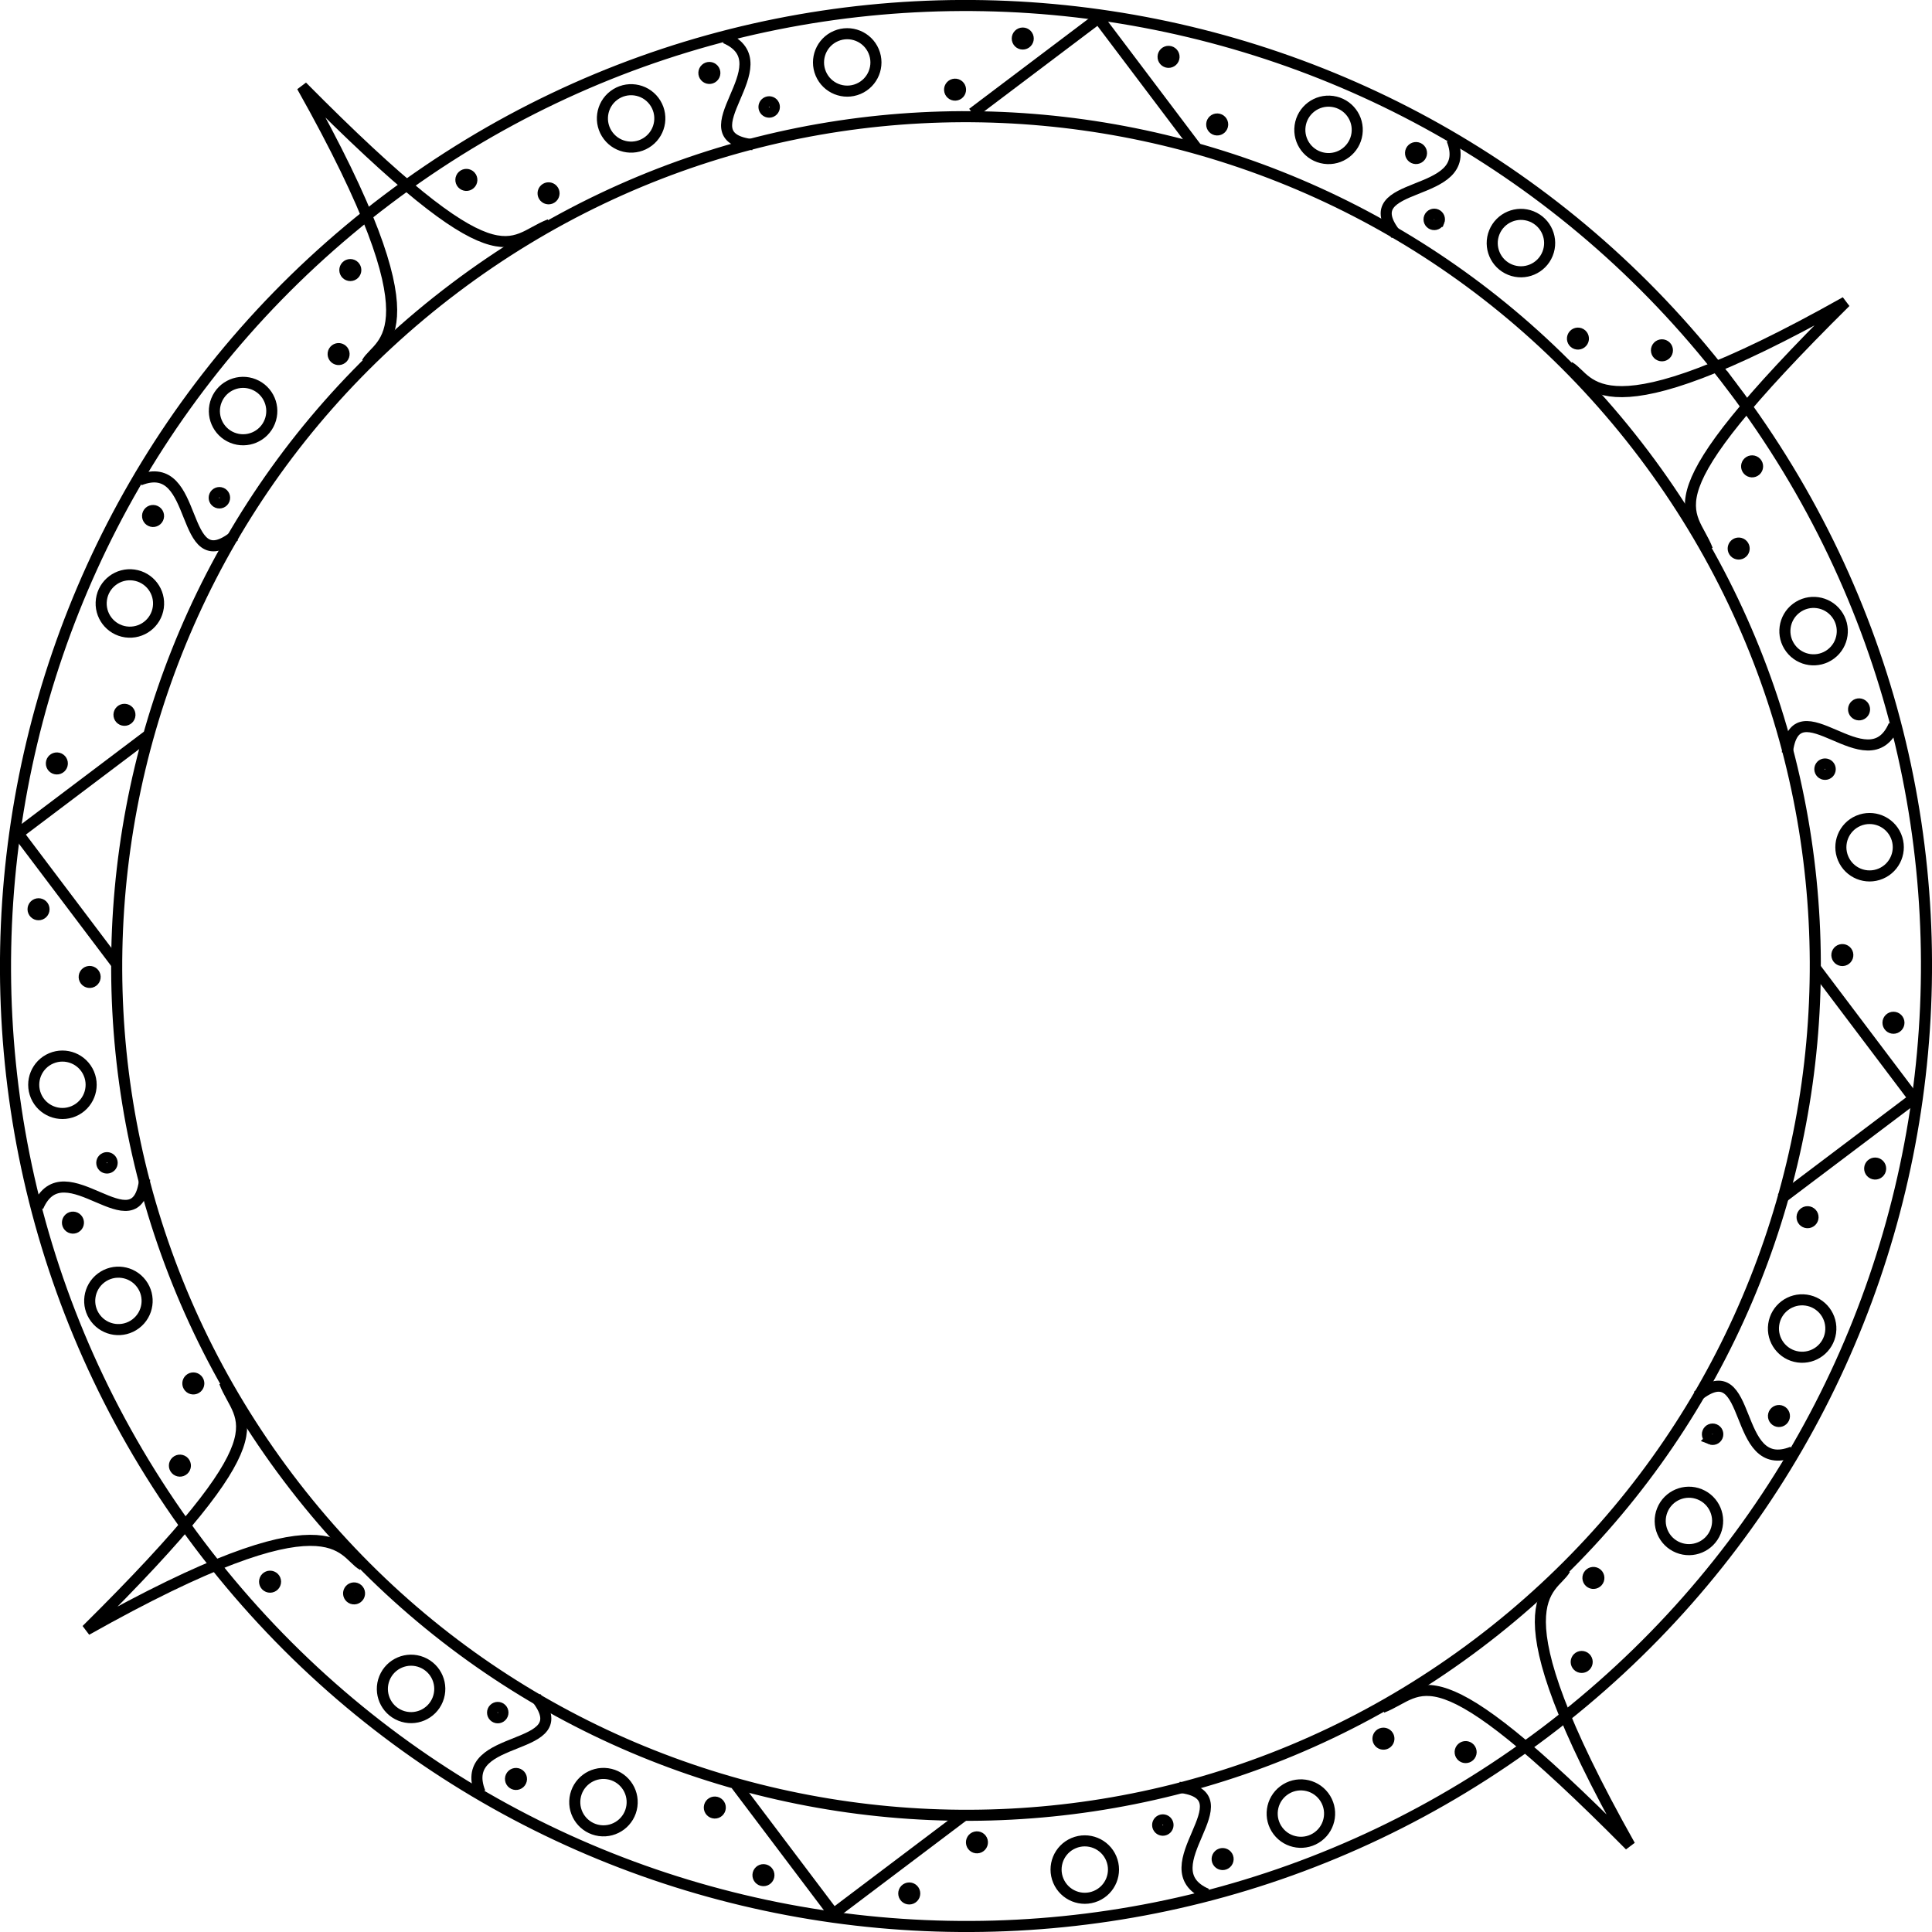 <?xml version="1.0" encoding="UTF-8" standalone="no"?>
<svg
   fill-rule="evenodd"
   viewBox="0 0 698.232 698.232"
   version="1.1"
   id="svg7"
   sodipodi:docname="pointy-wheel.svg"
   inkscape:version="1.2.1 (9c6d41e410, 2022-07-14)"
   width="698.232"
   height="698.232"
   xmlns:inkscape="http://www.inkscape.org/namespaces/inkscape"
   xmlns:sodipodi="http://sodipodi.sourceforge.net/DTD/sodipodi-0.dtd"
   xmlns="http://www.w3.org/2000/svg"
   xmlns:svg="http://www.w3.org/2000/svg">
  <defs
     id="defs11" />
  <sodipodi:namedview
     id="namedview9"
     pagecolor="#ffffff"
     bordercolor="#000000"
     borderopacity="0.25"
     inkscape:showpageshadow="2"
     inkscape:pageopacity="0.0"
     inkscape:pagecheckerboard="0"
     inkscape:deskcolor="#d1d1d1"
     showgrid="false"
     inkscape:zoom="1.3887131"
     inkscape:cx="330.16179"
     inkscape:cy="327.64147"
     inkscape:window-width="1920"
     inkscape:window-height="1051"
     inkscape:window-x="1280"
     inkscape:window-y="0"
     inkscape:window-maximized="1"
     inkscape:current-layer="svg7" />
  <g
     id="outer circle"
     transform="translate(-150.79,-71.913)">
    <g
       id="g19831"
       style="stroke-width:4;stroke-dasharray:none">
      <path
         style="fill:none;stroke:#000000;stroke-width:4;stroke-dasharray:none;stroke-opacity:1"
         d="M 744.888,236.128 C 642.77,100.829 450.305,73.93 315.006,176.048 179.707,278.166 152.808,470.631 254.926,605.93 357.044,741.229 549.509,768.128 684.808,666.01 820.107,563.892 847.006,371.427 744.888,236.128 Z m 32.071,-24.206 C 661.472,58.91 443.811,28.49 290.799,143.976 137.787,259.463 107.367,477.124 222.853,630.136 338.34,783.148 556.001,813.568 709.013,698.082 862.025,582.595 892.445,364.934 776.959,211.922 Z M 387.161,108.457 c -3.453,-4.574 -9.96,-5.484 -14.534,-2.031 -4.574,3.453 -5.484,9.96 -2.031,14.534 3.453,4.574 9.96,5.484 14.534,2.031 4.574,-3.453 5.484,-9.96 2.031,-14.534 z m 21.466,-11.516 c -0.738,-0.81 -1.992,-0.869 -2.803,-0.131 -0.81,0.738 -0.869,1.992 -0.131,2.803 0.738,0.81 1.992,0.869 2.803,0.131 0.81,-0.738 0.869,-1.992 0.131,-2.803 z m -87.824,38.655 c -0.738,-0.81 -1.992,-0.869 -2.803,-0.131 -0.81,0.738 -0.869,1.992 -0.131,2.803 0.738,0.81 1.992,0.869 2.803,0.131 0.81,-0.738 0.869,-1.992 0.131,-2.803 z m 29.708,4.849 c -0.738,-0.81 -1.992,-0.869 -2.803,-0.131 -0.81,0.738 -0.869,1.992 -0.131,2.803 0.738,0.81 1.992,0.869 2.803,0.131 0.81,-0.738 0.869,-1.992 0.131,-2.803 z m 116.023,-50.02 c -2.237,-5.276 -8.328,-7.741 -13.604,-5.504 -5.276,2.237 -7.741,8.328 -5.504,13.604 2.237,5.276 8.328,7.741 13.604,5.504 5.277,-2.237 7.741,-8.328 5.504,-13.604 z m 55.712,-5.351 c -0.424,-1.01 -1.587,-1.485 -2.597,-1.061 -1.01,0.424 -1.485,1.587 -1.061,2.597 0.424,1.01 1.587,1.485 2.597,1.061 1.01,-0.424 1.485,-1.587 1.061,-2.597 z m -91.745,24.771 c -0.401,-0.956 -1.502,-1.405 -2.458,-1.004 -0.956,0.401 -1.405,1.502 -1.004,2.458 0.401,0.956 1.502,1.405 2.458,1.004 0.956,-0.401 1.405,-1.502 1.004,-2.458 z m 67.368,-6.03 c -0.277,-1.058 -1.358,-1.691 -2.416,-1.415 -1.058,0.277 -1.691,1.358 -1.415,2.416 0.277,1.058 1.358,1.691 2.416,1.415 1.058,-0.277 1.691,-1.358 1.415,-2.416 z m 143.337,16.468 c 0.793,-5.676 -3.165,-10.92 -8.841,-11.713 -5.676,-0.793 -10.92,3.165 -11.713,8.841 -0.793,5.676 3.165,10.92 8.841,11.713 5.676,0.793 10.92,-3.165 11.713,-8.841 z m 23.321,7.036 c 0.051,-1.094 -0.794,-2.023 -1.889,-2.075 -1.094,-0.051 -2.023,0.794 -2.075,1.889 -0.051,1.095 0.794,2.023 1.889,2.075 1.094,0.051 2.023,-0.794 2.075,-1.889 z M 575.093,92.551 c 0.051,-1.094 -0.794,-2.023 -1.889,-2.075 -1.094,-0.051 -2.023,0.794 -2.075,1.889 -0.051,1.095 0.794,2.023 1.889,2.075 1.094,0.051 2.023,-0.794 2.075,-1.889 z m 17.578,24.435 c 0.051,-1.094 -0.794,-2.023 -1.889,-2.075 -1.094,-0.051 -2.023,0.794 -2.075,1.889 -0.051,1.094 0.794,2.023 1.889,2.075 1.094,0.051 2.023,-0.794 2.075,-1.889 z m 117.41,46.671 c 2.149,-5.313 -0.415,-11.362 -5.728,-13.511 -5.313,-2.149 -11.362,0.415 -13.511,5.728 -2.149,5.313 0.415,11.362 5.728,13.511 5.313,2.149 11.362,-0.415 13.511,-5.728 z m 43.178,35.611 c 0.414,-1.014 -0.072,-2.172 -1.087,-2.587 -1.014,-0.414 -2.172,0.072 -2.587,1.087 -0.414,1.014 0.072,2.172 1.087,2.587 1.014,0.414 2.172,-0.072 2.587,-1.087 z M 670.87,151.911 c 0.392,-0.96 -0.068,-2.056 -1.028,-2.448 -0.96,-0.392 -2.056,0.068 -2.448,1.028 -0.392,0.96 0.068,2.056 1.028,2.448 0.96,0.392 2.056,-0.068 2.447,-1.028 z m 51.9,43.373 c 0.552,-0.944 0.235,-2.156 -0.708,-2.709 -0.944,-0.552 -2.156,-0.235 -2.709,0.708 -0.552,0.944 -0.235,2.156 0.708,2.709 0.944,0.552 2.156,0.235 2.709,-0.708 z m 89.71,112.999 c 4.574,-3.453 5.484,-9.96 2.031,-14.534 -3.453,-4.574 -9.96,-5.484 -14.534,-2.031 -4.574,3.453 -5.484,9.96 -2.031,14.534 3.453,4.574 9.96,5.484 14.534,2.031 z m 11.516,21.466 c 0.81,-0.738 0.869,-1.992 0.131,-2.803 -0.738,-0.81 -1.992,-0.869 -2.803,-0.131 -0.81,0.738 -0.869,1.992 -0.131,2.803 0.738,0.81 1.992,0.869 2.803,0.131 z m -38.655,-87.824 c 0.81,-0.738 0.869,-1.992 0.131,-2.803 -0.738,-0.81 -1.992,-0.869 -2.803,-0.131 -0.81,0.738 -0.869,1.992 -0.131,2.803 0.738,0.81 1.992,0.869 2.803,0.131 z m -4.849,29.708 c 0.81,-0.738 0.869,-1.992 0.131,-2.803 -0.738,-0.81 -1.992,-0.869 -2.803,-0.131 -0.81,0.738 -0.869,1.992 -0.131,2.803 0.738,0.81 1.992,0.869 2.803,0.131 z m 50.02,116.023 c 5.277,-2.237 7.741,-8.328 5.504,-13.604 -2.237,-5.276 -8.328,-7.741 -13.604,-5.504 -5.276,2.237 -7.741,8.328 -5.504,13.604 2.237,5.277 8.328,7.741 13.604,5.504 z m 5.351,55.712 c 1.01,-0.424 1.485,-1.587 1.061,-2.597 -0.424,-1.01 -1.587,-1.485 -2.597,-1.061 -1.01,0.424 -1.485,1.587 -1.061,2.597 0.424,1.01 1.587,1.485 2.597,1.061 z m -24.771,-91.745 c 0.956,-0.401 1.405,-1.502 1.004,-2.458 -0.401,-0.956 -1.502,-1.405 -2.458,-1.004 -0.956,0.401 -1.405,1.502 -1.004,2.458 0.401,0.956 1.502,1.405 2.458,1.004 z m 6.03,67.368 c 1.058,-0.277 1.691,-1.358 1.415,-2.416 -0.277,-1.058 -1.358,-1.691 -2.416,-1.415 -1.058,0.277 -1.691,1.358 -1.415,2.416 0.277,1.058 1.358,1.691 2.416,1.415 z m -16.468,143.337 c 5.676,0.793 10.92,-3.165 11.713,-8.841 0.793,-5.676 -3.165,-10.92 -8.841,-11.713 -5.676,-0.793 -10.92,3.165 -11.713,8.841 -0.793,5.676 3.165,10.92 8.841,11.713 z m -7.036,23.321 c 1.094,0.051 2.023,-0.794 2.075,-1.889 0.051,-1.095 -0.794,-2.023 -1.889,-2.075 -1.095,-0.051 -2.023,0.794 -2.075,1.889 -0.051,1.094 0.794,2.023 1.889,2.075 z m 34.768,-89.434 c 1.095,0.051 2.023,-0.794 2.075,-1.889 0.051,-1.094 -0.794,-2.023 -1.889,-2.075 -1.095,-0.051 -2.023,0.794 -2.075,1.889 -0.051,1.094 0.794,2.023 1.889,2.075 z m -24.435,17.578 c 1.094,0.051 2.023,-0.794 2.075,-1.889 0.051,-1.094 -0.794,-2.023 -1.889,-2.075 -1.095,-0.051 -2.023,0.794 -2.075,1.889 -0.051,1.095 0.794,2.023 1.889,2.075 z m -46.671,117.41 c 5.313,2.149 11.362,-0.415 13.511,-5.728 2.149,-5.313 -0.415,-11.362 -5.728,-13.511 -5.313,-2.149 -11.362,0.415 -13.511,5.728 -2.149,5.313 0.415,11.362 5.728,13.511 z m -35.611,43.178 c 1.014,0.414 2.172,-0.072 2.587,-1.087 0.414,-1.014 -0.072,-2.173 -1.087,-2.587 -1.014,-0.414 -2.172,0.072 -2.587,1.087 -0.414,1.014 0.072,2.172 1.087,2.587 z m 47.357,-82.389 c 0.96,0.392 2.056,-0.068 2.448,-1.028 0.392,-0.96 -0.068,-2.056 -1.028,-2.448 -0.96,-0.392 -2.055,0.068 -2.447,1.028 -0.392,0.96 0.068,2.056 1.028,2.447 z m -43.373,51.9 c 0.944,0.552 2.156,0.235 2.709,-0.708 0.552,-0.944 0.235,-2.156 -0.708,-2.709 -0.944,-0.552 -2.156,-0.235 -2.709,0.708 -0.552,0.944 -0.235,2.156 0.708,2.709 z m -112.999,89.71 c 3.453,4.574 9.96,5.484 14.534,2.031 4.574,-3.453 5.484,-9.96 2.031,-14.534 -3.453,-4.574 -9.96,-5.484 -14.534,-2.031 -4.574,3.453 -5.484,9.96 -2.031,14.534 z m -21.466,11.516 c 0.738,0.81 1.992,0.869 2.803,0.131 0.81,-0.738 0.869,-1.992 0.131,-2.803 -0.738,-0.81 -1.992,-0.869 -2.803,-0.131 -0.81,0.738 -0.869,1.992 -0.131,2.803 z m 87.824,-38.655 c 0.738,0.81 1.992,0.869 2.803,0.131 0.81,-0.738 0.869,-1.992 0.131,-2.803 -0.738,-0.81 -1.992,-0.869 -2.803,-0.131 -0.81,0.738 -0.869,1.992 -0.131,2.803 z m -29.708,-4.849 c 0.738,0.81 1.992,0.869 2.803,0.131 0.81,-0.738 0.869,-1.992 0.131,-2.803 -0.738,-0.81 -1.992,-0.869 -2.803,-0.131 -0.81,0.738 -0.869,1.992 -0.131,2.803 z m -116.023,50.02 c 2.237,5.277 8.328,7.741 13.604,5.504 5.276,-2.237 7.741,-8.328 5.504,-13.604 -2.237,-5.276 -8.328,-7.741 -13.604,-5.504 -5.277,2.237 -7.741,8.328 -5.504,13.604 z m -55.712,5.351 c 0.424,1.01 1.587,1.485 2.597,1.061 1.01,-0.424 1.485,-1.587 1.061,-2.597 -0.424,-1.01 -1.587,-1.485 -2.597,-1.061 -1.01,0.424 -1.485,1.587 -1.061,2.597 z m 91.745,-24.771 c 0.401,0.956 1.502,1.405 2.458,1.004 0.956,-0.401 1.405,-1.502 1.004,-2.458 -0.401,-0.956 -1.502,-1.405 -2.458,-1.004 -0.956,0.401 -1.405,1.502 -1.004,2.458 z m -67.368,6.03 c 0.277,1.058 1.358,1.691 2.416,1.415 1.058,-0.277 1.691,-1.358 1.415,-2.416 -0.277,-1.058 -1.358,-1.691 -2.416,-1.415 -1.058,0.277 -1.691,1.358 -1.415,2.416 z M 358.609,721.776 c -0.793,5.676 3.165,10.92 8.841,11.713 5.676,0.793 10.92,-3.165 11.713,-8.841 0.793,-5.676 -3.165,-10.92 -8.841,-11.713 -5.676,-0.793 -10.92,3.165 -11.713,8.841 z m -23.321,-7.036 c -0.051,1.095 0.794,2.023 1.889,2.075 1.095,0.051 2.023,-0.794 2.075,-1.889 0.051,-1.095 -0.794,-2.023 -1.889,-2.075 -1.094,-0.051 -2.023,0.794 -2.075,1.889 z m 89.434,34.768 c -0.051,1.094 0.794,2.023 1.889,2.075 1.095,0.051 2.023,-0.794 2.075,-1.889 0.051,-1.094 -0.794,-2.023 -1.889,-2.075 -1.094,-0.051 -2.023,0.794 -2.075,1.889 z m -17.578,-24.435 c -0.051,1.094 0.794,2.023 1.889,2.075 1.094,0.051 2.023,-0.794 2.075,-1.889 0.051,-1.095 -0.794,-2.023 -1.889,-2.075 -1.094,-0.051 -2.023,0.794 -2.075,1.889 z m -117.41,-46.671 c -2.149,5.313 0.415,11.362 5.728,13.511 5.313,2.149 11.362,-0.415 13.511,-5.728 2.149,-5.313 -0.415,-11.362 -5.728,-13.511 -5.313,-2.149 -11.362,0.415 -13.511,5.728 z m -43.178,-35.611 c -0.414,1.014 0.072,2.172 1.087,2.587 1.014,0.414 2.173,-0.072 2.587,-1.087 0.414,-1.014 -0.072,-2.172 -1.087,-2.587 -1.014,-0.414 -2.172,0.072 -2.587,1.087 z m 82.389,47.357 c -0.392,0.96 0.068,2.056 1.028,2.448 0.96,0.392 2.056,-0.068 2.448,-1.028 0.392,-0.96 -0.068,-2.055 -1.028,-2.447 -0.96,-0.392 -2.056,0.068 -2.448,1.028 z m -51.9,-43.373 c -0.552,0.944 -0.235,2.156 0.708,2.709 0.944,0.552 2.156,0.235 2.709,-0.708 0.552,-0.944 0.235,-2.156 -0.708,-2.709 -0.944,-0.552 -2.156,-0.235 -2.709,0.708 z m -89.71,-112.999 c -4.574,3.453 -5.484,9.96 -2.031,14.534 3.453,4.574 9.96,5.484 14.534,2.031 4.574,-3.453 5.484,-9.96 2.031,-14.534 -3.452,-4.574 -9.96,-5.484 -14.534,-2.031 z M 175.819,512.31 c -0.81,0.738 -0.869,1.992 -0.131,2.803 0.738,0.81 1.992,0.869 2.803,0.131 0.81,-0.738 0.869,-1.992 0.131,-2.803 -0.738,-0.81 -1.993,-0.869 -2.803,-0.131 z m 38.655,87.824 c -0.81,0.738 -0.869,1.992 -0.131,2.803 0.738,0.81 1.992,0.869 2.803,0.131 0.81,-0.738 0.869,-1.992 0.131,-2.803 -0.738,-0.81 -1.993,-0.869 -2.803,-0.131 z m 4.849,-29.708 c -0.81,0.738 -0.869,1.992 -0.131,2.803 0.738,0.81 1.993,0.869 2.803,0.131 0.81,-0.738 0.869,-1.992 0.131,-2.803 -0.738,-0.81 -1.992,-0.869 -2.803,-0.131 z m -50.02,-116.023 c -5.276,2.237 -7.741,8.328 -5.504,13.604 2.237,5.276 8.328,7.741 13.604,5.504 5.276,-2.237 7.741,-8.328 5.504,-13.604 -2.237,-5.277 -8.328,-7.741 -13.604,-5.504 z m -5.351,-55.712 c -1.01,0.424 -1.485,1.587 -1.061,2.597 0.424,1.01 1.587,1.485 2.597,1.061 1.01,-0.424 1.485,-1.587 1.061,-2.597 -0.424,-1.01 -1.587,-1.485 -2.597,-1.061 z m 24.771,91.745 c -0.956,0.401 -1.405,1.502 -1.004,2.458 0.402,0.956 1.502,1.405 2.458,1.004 0.956,-0.401 1.405,-1.502 1.004,-2.458 -0.401,-0.956 -1.502,-1.405 -2.458,-1.004 z m -6.03,-67.368 c -1.058,0.277 -1.691,1.359 -1.415,2.416 0.277,1.058 1.358,1.691 2.416,1.415 1.058,-0.277 1.691,-1.358 1.415,-2.416 -0.277,-1.058 -1.358,-1.691 -2.416,-1.415 z m 16.468,-143.337 c -5.676,-0.793 -10.92,3.165 -11.713,8.841 -0.793,5.676 3.165,10.92 8.841,11.713 5.676,0.793 10.92,-3.165 11.713,-8.841 0.793,-5.676 -3.165,-10.92 -8.841,-11.713 z m 7.036,-23.321 c -1.094,-0.051 -2.023,0.794 -2.075,1.889 -0.051,1.094 0.794,2.023 1.889,2.075 1.095,0.051 2.023,-0.794 2.075,-1.889 0.051,-1.094 -0.794,-2.023 -1.889,-2.075 z m -34.768,89.434 c -1.094,-0.051 -2.023,0.794 -2.075,1.889 -0.051,1.095 0.794,2.023 1.889,2.075 1.094,0.051 2.023,-0.794 2.075,-1.889 0.051,-1.094 -0.794,-2.023 -1.889,-2.075 z m 24.435,-17.578 c -1.094,-0.051 -2.023,0.794 -2.075,1.889 -0.051,1.094 0.794,2.023 1.889,2.075 1.094,0.051 2.023,-0.794 2.075,-1.889 0.051,-1.094 -0.794,-2.023 -1.889,-2.075 z m 46.671,-117.41 c -5.313,-2.149 -11.362,0.415 -13.511,5.728 -2.149,5.313 0.415,11.362 5.728,13.511 5.313,2.149 11.362,-0.415 13.511,-5.728 2.149,-5.313 -0.415,-11.362 -5.728,-13.511 z m 35.611,-43.178 c -1.014,-0.414 -2.172,0.072 -2.587,1.087 -0.414,1.014 0.072,2.173 1.087,2.587 1.014,0.414 2.172,-0.072 2.587,-1.087 0.414,-1.014 -0.072,-2.172 -1.087,-2.587 z m -47.357,82.389 c -0.96,-0.392 -2.056,0.068 -2.448,1.028 -0.392,0.96 0.068,2.056 1.028,2.448 0.96,0.392 2.056,-0.068 2.448,-1.028 0.392,-0.96 -0.068,-2.056 -1.028,-2.448 z m 43.373,-51.9 c -0.944,-0.552 -2.156,-0.235 -2.709,0.708 -0.552,0.944 -0.235,2.156 0.708,2.709 0.944,0.552 2.156,0.235 2.709,-0.708 0.552,-0.944 0.235,-2.156 -0.708,-2.709 z"
         id="path2" />
      <path
         style="fill:none;stroke:#000000;stroke-width:4;stroke-dasharray:none"
         d="m 806.734,421.56 35.734,47.345 -47.951,36.191 M 498.77,728.313 452.03,763.59 416.872,717.008 M 192.663,419.946 157.346,373.153 204.069,337.889 m 298.186,-225.058 45.528,-34.363 35.277,46.74 m -299.671,77.81 c 4.416,-7.919 27.245,-9.777 -23.428,-99.853 72.703,73.423 74.192,55.794 89.516,49.895 m 418.376,117.599 m -92.331,-148.31 c 8.797,22.122 -36.472,13.924 -20.192,34.342 m 179.954,177.318 c -9.422,21.863 -35.635,-15.944 -38.561,10.005 m 1.864,252.63 c -22.122,8.797 -13.924,-36.472 -34.342,-20.192 M 586.927,756.406 c -21.863,-9.422 15.944,-35.635 -10.005,-38.561 m -252.63,1.864 c -8.797,-22.122 36.472,-13.924 20.192,-34.342 M 164.53,508.049 c 9.422,-21.863 35.635,15.944 38.561,-10.005 m -1.864,-252.63 c 22.122,-8.797 13.924,36.472 34.341,20.192 M 412.886,85.652 c 21.863,9.422 -15.944,35.635 10.005,38.561 m 24.844,-6.028 m 0,0 m 270.182,86.326 c 7.919,4.416 9.777,27.245 99.853,-23.428 -73.423,72.703 -55.794,74.192 -49.895,89.516 M 716.424,639.04 c -4.416,7.919 -27.245,9.777 23.428,99.853 C 667.149,665.47 665.66,683.099 650.336,688.998 M 281.895,637.547 c -7.919,-4.416 -9.777,-27.245 -99.853,23.428 73.423,-72.703 55.794,-74.192 49.895,-89.516"
         id="path4" />
    </g>
  </g>
</svg>
